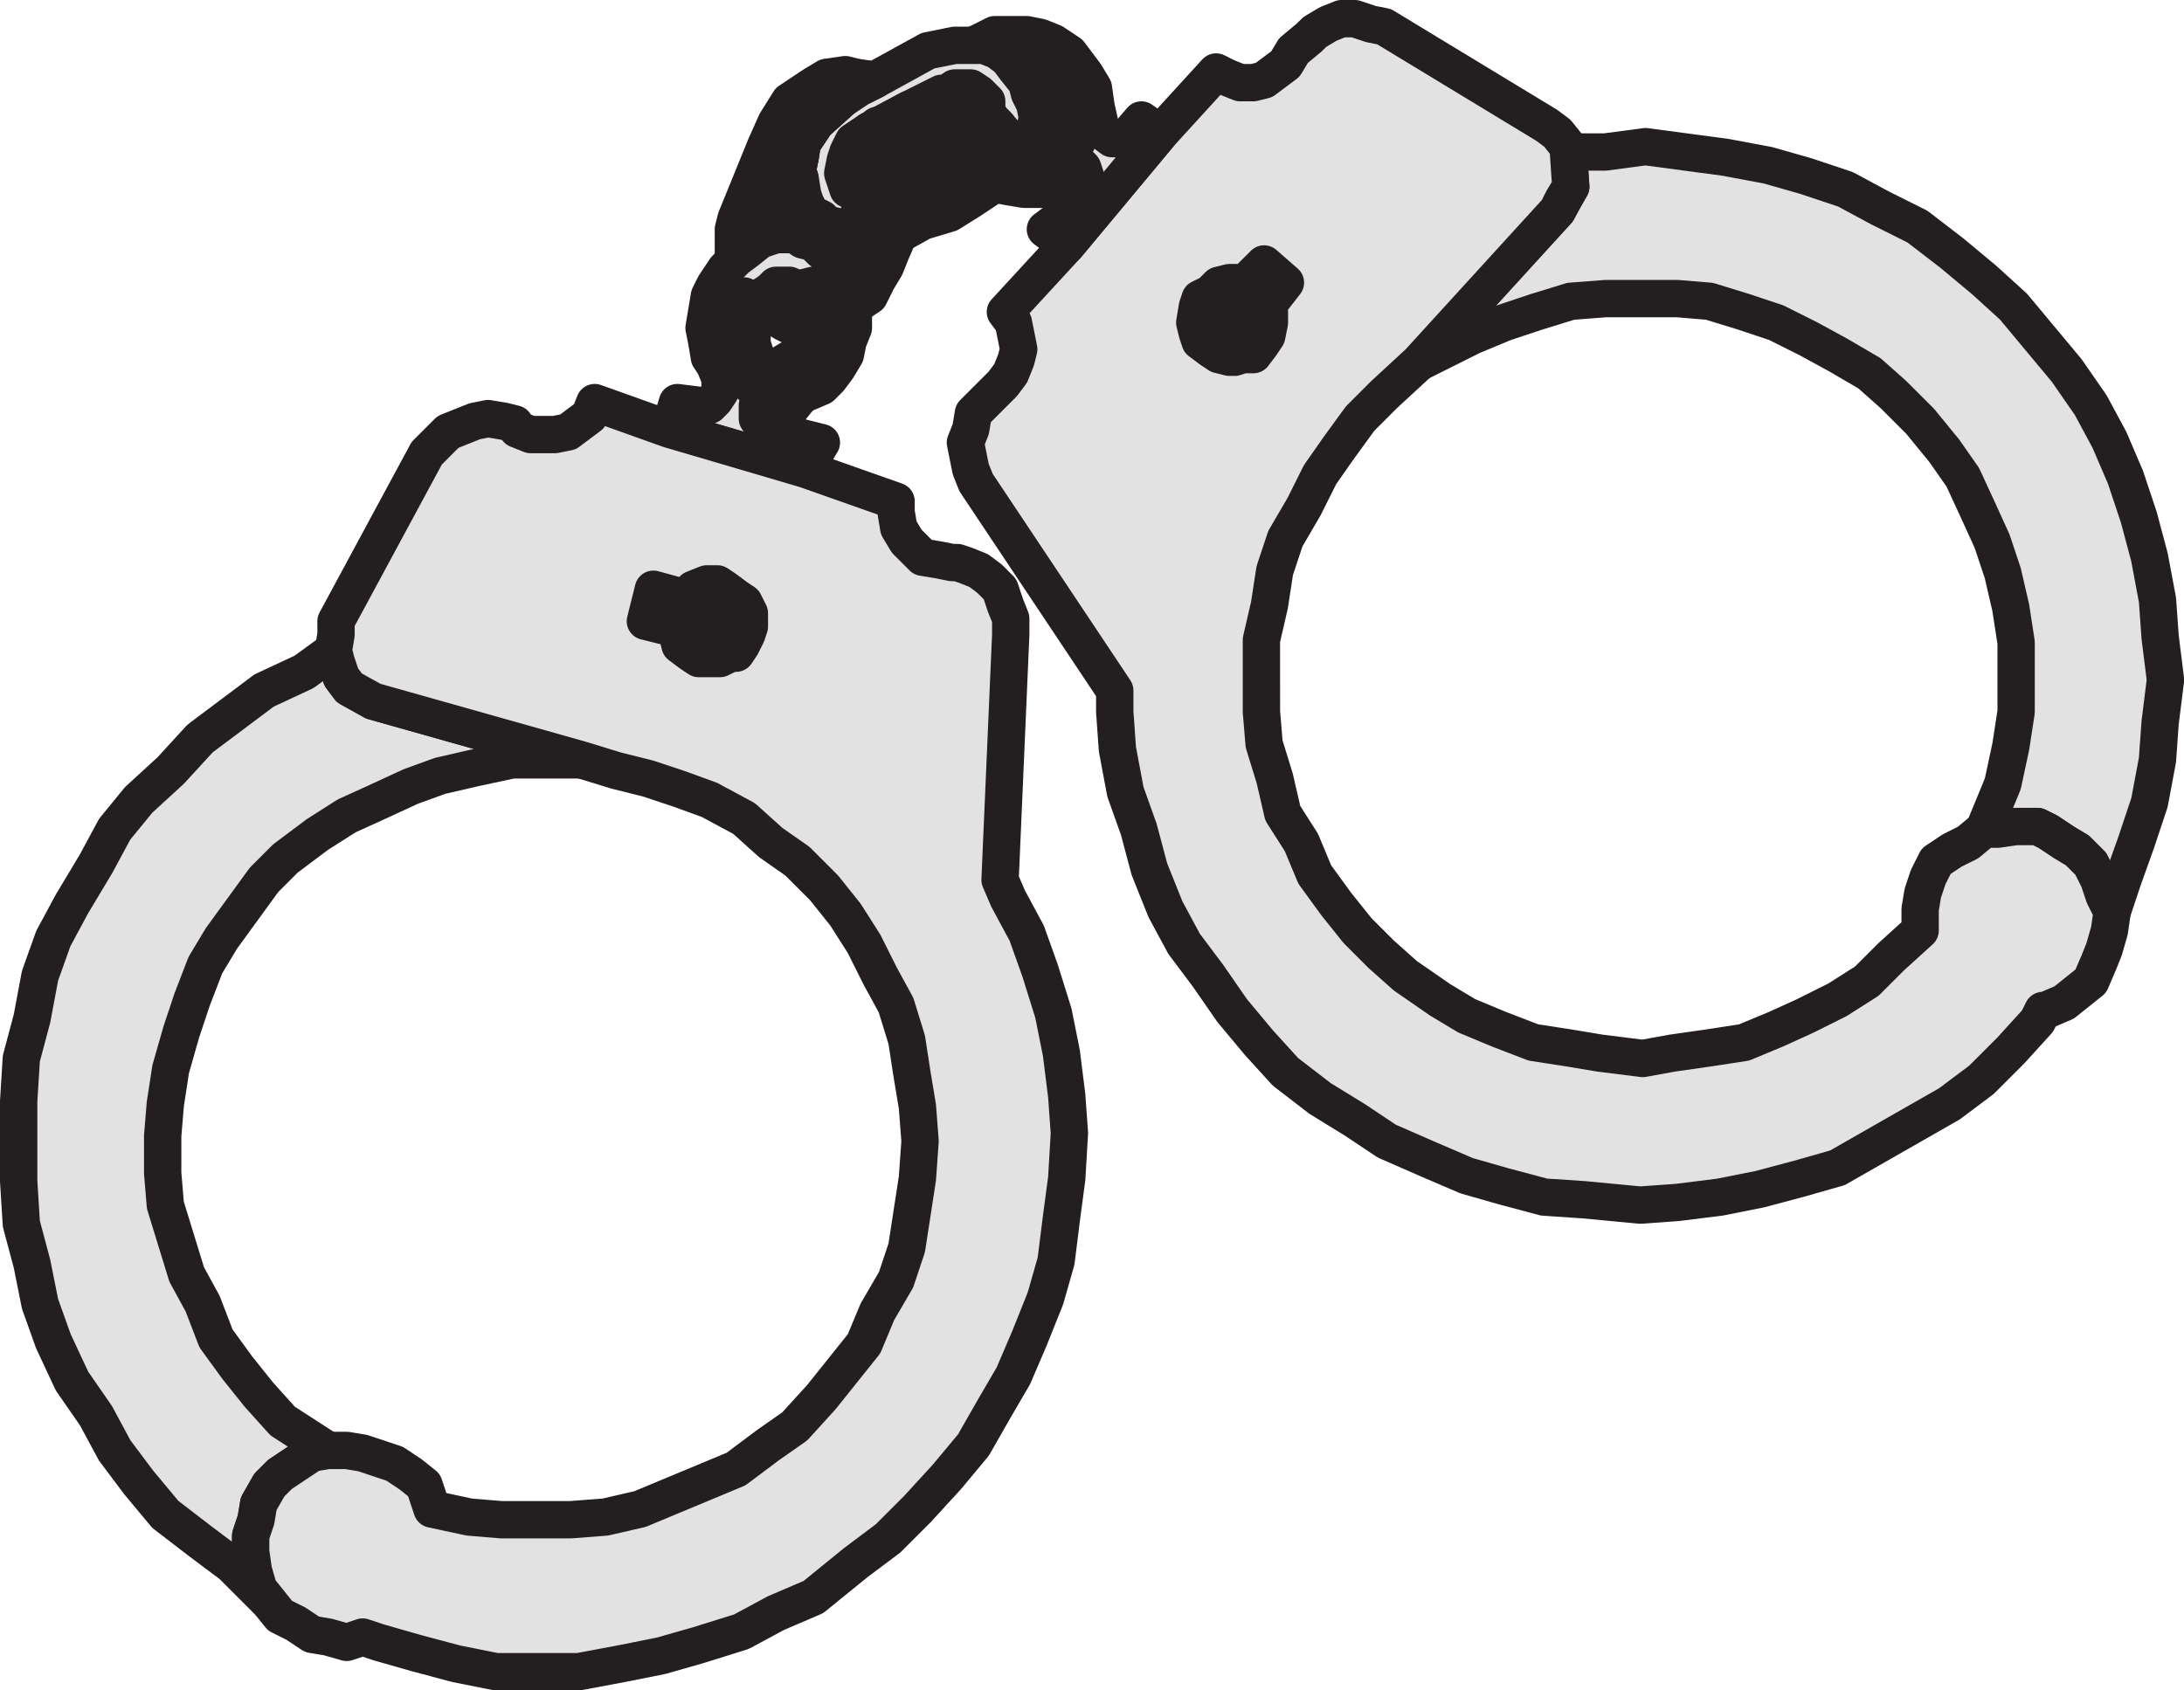 <svg xmlns="http://www.w3.org/2000/svg" width="614.209" height="475.5"><path fill="#e3e2e2" fill-rule="evenodd" d="m594 256.5 3-9 3.75-10.5 3.75-11.25 2.25-12 .75-10.5 1.5-12-1.5-12-.75-10.5-2.25-12-3-11.25-3.75-11.25-4.5-10.5L588 114l-6.75-9.75-15-18-8.25-7.5-9-7.5-9.75-7.5-10.5-5.25-9.75-5.25-11.25-3.75-10.5-3-12-2.25-22.5-3-11.25 1.5H441l.75 9.75-3.75 6.75L399 102l15-7.5 9-3.75 9-3 9.75-3 9.75-.75h20.25l9 .75 9.75 3 9 3 9 4.5 8.25 4.5 9 5.25 6.75 6 7.5 7.5 6.75 8.25 5.25 7.5 4.5 9.75 3.75 8.25 3 9 2.25 9.75 1.5 9.75v19.5l-1.5 9.75-2.25 10.5-5.25 12.75 9-.75h6l3 1.5 4.5 3 3.75 2.25L588 243l2.25 4.5 3.75 9"/><path fill="none" stroke="#231f20" stroke-linecap="round" stroke-linejoin="round" stroke-miterlimit="10" stroke-width="10.5" d="m594 256.5 3-9 3.75-10.5 3.75-11.25 2.25-12 .75-10.5 1.5-12-1.5-12-.75-10.5-2.25-12-3-11.25-3.75-11.25-4.5-10.5L588 114l-6.75-9.75-15-18-8.25-7.5-9-7.5-9.75-7.5-10.5-5.25-9.75-5.25-11.25-3.75-10.5-3-12-2.25-22.5-3-11.25 1.5H441l.75 9.75-3.75 6.75L399 102l15-7.5 9-3.75 9-3 9.75-3 9.75-.75h20.25l9 .75 9.75 3 9 3 9 4.5 8.25 4.5 9 5.25 6.75 6 7.5 7.5 6.75 8.25 5.25 7.5 4.5 9.75 3.75 8.25 3 9 2.25 9.75 1.5 9.75v19.5l-1.5 9.75-2.25 10.5-5.25 12.75 9-.75h6l3 1.5 4.5 3 3.75 2.25L588 243l2.25 4.5zm0 0"/><path fill="#e3e2e2" fill-rule="evenodd" d="m558 233.25-4.5 3.75-4.5 2.25-4.5 3-2.25 4.5-1.5 4.5-.75 4.5v6l-8.25 7.5L525 276l-8.25 5.25-9 4.5-8.25 3.75-9 3.75-9.75 1.5-10.5 1.5-8.25 1.5-12-1.5-9-1.5-9.75-1.5-9.75-3.75-9-3.75-7.5-4.5-9.75-6.75-6.75-6-6.75-6.75-6-7.5-6-8.25-3.75-9-5.25-8.25-2.25-9.75-3-9.75-.75-9V180l2.25-9.75 1.5-9.75 3-9 5.25-9 4.5-9 5.25-7.5 6-8.25 6.75-6.75 9.75-9 39-42.75 1.5-3 2.25-3.75-.75-11.25-3-3.75-3-2.25L389.25 7.5l-3.75-.75-4.5-1.5h-3.75l-3.75 1.5L369.75 9l-1.5 1.5-4.5 3.75L361.5 18l-6 4.5-3 .75h-3.75l-3.75-1.5-3-1.5-15.75 17.25L300 69l-17.25 18.75 2.25 3 1.5 7.5-.75 3-1.5 3.75-2.25 3-8.25 8.25-.75 4.5-1.5 3.75 1.5 7.5 1.5 3.75 39 58.5v6l.75 10.5 2.25 12 3.75 10.5 3 11.25 4.5 11.25 5.25 9.75 6.75 9 6.75 9.75 7.5 9 7.5 8.25 9.75 7.5 9.75 6 9 6 12 5.25 10.5 4.5 10.5 3 11.25 3 11.25.75 15.75 1.5 10.5-.75 12-1.5L495 334.5l11.25-3 10.5-3 31.5-18 9-6.75 8.25-8.25 7.5-8.25 1.5-3h.75l5.25-2.25 7.5-6 2.25-5.25 1.5-3.75 1.5-5.25.75-5.25-2.25-4.5-1.5-4.5L588 243l-3.75-3.75-3.75-2.25-4.5-3-3-1.5h-6l-5.25.75H558"/><path fill="none" stroke="#231f20" stroke-linecap="round" stroke-linejoin="round" stroke-miterlimit="10" stroke-width="10.5" d="m558 233.25-4.5 3.75-4.5 2.25-4.5 3-2.25 4.5-1.5 4.5-.75 4.5v6l-8.25 7.5L525 276l-8.25 5.25-9 4.5-8.25 3.75-9 3.75-9.75 1.5-10.5 1.5-8.25 1.5-12-1.5-9-1.5-9.75-1.5-9.75-3.75-9-3.75-7.5-4.5-9.75-6.75-6.75-6-6.75-6.75-6-7.5-6-8.25-3.75-9-5.25-8.25-2.25-9.75-3-9.75-.75-9V180l2.25-9.75 1.5-9.75 3-9 5.25-9 4.5-9 5.25-7.5 6-8.25 6.75-6.75 9.75-9 39-42.75 1.5-3 2.25-3.75-.75-11.25-3-3.75-3-2.25L389.25 7.5l-3.75-.75-4.5-1.5h-3.75l-3.75 1.5L369.75 9l-1.5 1.5-4.5 3.75L361.5 18l-6 4.5-3 .75h-3.75l-3.75-1.5-3-1.5-15.75 17.25L300 69l-17.25 18.75 2.25 3 1.5 7.5-.75 3-1.5 3.75-2.25 3-8.25 8.25-.75 4.5-1.5 3.75 1.5 7.5 1.5 3.75 39 58.5v6l.75 10.5 2.25 12 3.75 10.5 3 11.25 4.5 11.25 5.25 9.75 6.75 9 6.75 9.75 7.5 9 7.5 8.25 9.75 7.5 9.75 6 9 6 12 5.25 10.5 4.5 10.5 3 11.25 3 11.25.75 15.75 1.5 10.5-.75 12-1.5L495 334.5l11.25-3 10.5-3 31.5-18 9-6.75 8.25-8.25 7.5-8.25 1.5-3h.75l5.25-2.25 7.5-6 2.25-5.25 1.5-3.75 1.5-5.25.75-5.25-2.25-4.5-1.5-4.5L588 243l-3.75-3.75-3.75-2.25-4.5-3-3-1.5h-6l-5.25.75zm0 0"/><path fill="#231f20" fill-rule="evenodd" d="m356.25 86.25.75 1.5v3l-.75 3.75-1.5 2.25-2.25 3h-3l-2.25.75h-1.5l-3-.75-2.25-1.5-3-2.25-.75-2.25-.75-3 .75-4.5.75-2.25 3-1.5 2.25-2.25 3-.75h3l.75.75 6-6 6 5.25-5.25 6.75"/><path fill="none" stroke="#231f20" stroke-linecap="round" stroke-linejoin="round" stroke-miterlimit="10" stroke-width="10.5" d="m356.25 86.25.75 1.5v3l-.75 3.75-1.5 2.25-2.25 3h-3l-2.25.75h-1.5l-3-.75-2.25-1.5-3-2.25-.75-2.25-.75-3 .75-4.5.75-2.25 3-1.5 2.25-2.25 3-.75h3l.75.75 6-6 6 5.25zm0 0"/><path fill="#e3e2e2" fill-rule="evenodd" d="m300 69-6-4.5 6-4.5v-3l-1.5-2.25-2.25-1.5H288l-4.5-.75-3.75-.75L279 51l-3.75-2.25-3-3-2.25-1.5-.75-3-2.25-4.5-.75-4.5v-6l2.25-1.5h4.5l2.25 1.5 2.25 2.25v3l1.5 2.25 1.5 1.5 3.75 4.5h13.5v-6l-1.5-3-4.5-6-3-1.5-3-3.75-2.25-3-3-2.25-3.75-1.5h-3l6-3h9l3.75.75 3.75 1.5 4.5 3 4.5 6 2.25 3.75.75 5.25 1.5 6.75 3 2.25h3.75l4.5-5.25 5.25 3.75L300 69"/><path fill="none" stroke="#231f20" stroke-linecap="round" stroke-linejoin="round" stroke-miterlimit="10" stroke-width="10.5" d="m300 69-6-4.5 6-4.5v-3l-1.5-2.25-2.25-1.5H288l-4.5-.75-3.75-.75L279 51l-3.75-2.25-3-3-2.25-1.5-.75-3-2.25-4.5-.75-4.5v-6l2.25-1.5h4.5l2.25 1.5 2.25 2.25v3l1.5 2.25 1.5 1.5 3.75 4.5h13.5v-6l-1.5-3-4.5-6-3-1.5-3-3.75-2.25-3-3-2.25-3.75-1.5h-3l6-3h9l3.75.75 3.75 1.5 4.5 3 4.5 6 2.25 3.75.75 5.25 1.5 6.75 3 2.25h3.75l4.5-5.25 5.25 3.75zm0 0"/><path fill="none" stroke="#231f20" stroke-linecap="round" stroke-linejoin="round" stroke-miterlimit="10" stroke-width="10.5" d="M282.75 15.75h4.5L291 18l7.5 3.75 2.25 3L303 28.5l.75 2.25v6l-.75 3h-5.25m.75 15 1.5.75h3l.75-.75 1.5-2.25v-3l-.75-2.25-1.5-1.5h-.75L300 45l-9 .75-6.75-.75-3.75-.75-3-1.5-2.25-3-1.5-3-1.5-2.25-.75-3.75v-6"/><path fill="#e3e2e2" fill-rule="evenodd" d="M273.75 12.75h-5.25l-7.5 1.5-15 8.25-4.5 2.25-4.5 3-7.5 6.75-3 4.5-.75.75-.75 4.5-.75 3.75.75 2.25.75 4.5.75 2.25 1.5 3 3 1.5 1.5 1.5 3 .75 2.25.75h1.5l5.25-9.75h-3l-1.5-1.5h-1.5l-1.5-4.5.75-3.75.75-2.25 1.5-3 4.5-3 11.25-6 9-4.5h1.5l2.25-1.5h4.5l2.25 1.5 2.25 2.25v3l1.5 2.25 1.5 1.5 3.75 4.5h6l.75-3 .75-3.75-.75-3.75-1.5-3-.75-3-3-3.75-2.25-3-3-2.25-3.75-1.5h-3"/><path fill="none" stroke="#231f20" stroke-linecap="round" stroke-linejoin="round" stroke-miterlimit="10" stroke-width="10.5" d="M273.75 12.75h-5.25l-7.5 1.5-15 8.25-4.5 2.25-4.5 3-7.5 6.75-3 4.5-.75.75-.75 4.5-.75 3.75.75 2.25.75 4.5.75 2.25 1.5 3 3 1.5 1.5 1.5 3 .75 2.25.75h1.5l5.25-9.75h-3l-1.5-1.5h-1.5l-1.5-4.5.75-3.75.75-2.25 1.5-3 4.5-3 11.25-6 9-4.5h1.5l2.25-1.5h4.5l2.25 1.5 2.25 2.25v3l1.5 2.25 1.5 1.5 3.75 4.5h6l.75-3 .75-3.75-.75-3.75-1.5-3-.75-3-3-3.75-2.25-3-3-2.25-3.75-1.5zm0 0"/><path fill="#e3e2e2" fill-rule="evenodd" d="M279.75 51.75 279 51l-3.75-2.25-3-3-2.25-1.5L258 51l-1.5 3.75L255 60l-2.25 6 6.75-3.75L267 60l6-3.75 6.75-4.5"/><path fill="none" stroke="#231f20" stroke-linecap="round" stroke-linejoin="round" stroke-miterlimit="10" stroke-width="10.5" d="M279.75 51.75 279 51l-3.75-2.25-3-3-2.25-1.5L258 51l-1.5 3.75L255 60l-2.25 6 6.75-3.75L267 60l6-3.75zm-23.25 3L273 46.5"/><path fill="#e3e2e2" fill-rule="evenodd" d="M255.75 30.75 258 34.5v3l1.5 5.25-.75 4.5L258 51l-1.5 3.75L255 60l-2.25 6-2.25 5.25L249 75l-2.25 3.75-2.25 4.5-4.5 3-2.25 2.25-3.75 2.25-3 1.5h-7.5l-3-1.5-3.75-2.25-3.75-3.75 1.5-1.5 2.25-1.5 1.5-1.5H222l1.5.75h2.25l3-.75H231l3-2.25v-2.25l1.5-1.5 3.75-9.75 5.25-9.75 2.25-5.25v-9.75l-2.25-3 11.25-6"/><path fill="none" stroke="#231f20" stroke-linecap="round" stroke-linejoin="round" stroke-miterlimit="10" stroke-width="10.5" d="M255.75 30.75 258 34.5v3l1.5 5.25-.75 4.5L258 51l-1.5 3.75L255 60l-2.25 6-2.25 5.25L249 75l-2.25 3.75-2.25 4.5-4.5 3-2.25 2.25-3.75 2.25-3 1.5h-7.5l-3-1.5-3.75-2.25-3.75-3.75 1.5-1.5 2.25-1.5 1.5-1.5H222l1.5.75h2.25l3-.75H231l3-2.25v-2.25l1.5-1.5 3.75-9.75 5.25-9.75 2.25-5.25v-9.75l-2.25-3zm0 0"/><path fill="none" stroke="#231f20" stroke-linecap="round" stroke-linejoin="round" stroke-miterlimit="10" stroke-width="10.5" d="m223.5 81 5.25 2.25h3.75l1.5-1.5 2.25-1.5 1.5-2.25.75-2.25 12-26.25.75-3.75v-1.5l-.75-3V39l-3.75-3.75"/><path fill="#e3e2e2" fill-rule="evenodd" d="m241.5 24.75-4.5 3-7.5 6.75-3 4.5-.75.75-.75 4.5-.75 3.75.75 2.25L218.25 66l-4.5 1.5-3.75 3-3 2.25-.75.75v-9l.75-3 8.25-20.25 3-6.75 3.75-6 6.75-4.5 3.75-2.25 5.25-.75 3 .75 5.25.75-4.5 2.25"/><path fill="none" stroke="#231f20" stroke-linecap="round" stroke-linejoin="round" stroke-miterlimit="10" stroke-width="10.5" d="m241.5 24.75-4.5 3-7.5 6.75-3 4.5-.75.75-.75 4.5-.75 3.75.75 2.25L218.25 66l-4.5 1.5-3.75 3-3 2.25-.75.75v-9l.75-3 8.25-20.25 3-6.75 3.75-6 6.75-4.5 3.75-2.25 5.25-.75 3 .75 5.25.75zm0 0"/><path fill="none" stroke="#231f20" stroke-linecap="round" stroke-linejoin="round" stroke-miterlimit="10" stroke-width="10.5" d="M225 44.25 216.75 60l-.75-5.25V51l.75-4.5 2.25-5.25 2.25-4.5 3-3 4.5-3.75 3.75-2.25h4.5"/><path fill="#e3e2e2" fill-rule="evenodd" d="m226.5 132 4.5-7.5-9-2.25-.75-1.5v-4.5l3-3.75 1.5-1.5 5.25-2.25 2.25-2.25 2.25-3 2.25-3.75.75-3.75 1.5-3.75v-6l-2.25 2.25-3.75 2.25-3 1.5h-4.5v2.25l-.75 2.25-1.5 3-3.75 2.25-2.25 3-3.75 1.5-1.5-5.25-1.5-4.5v-4.5l1.5-7.5 1.5-1.5 2.25-1.5 1.5-1.5H222l1.5.75h2.25l3-.75H231l3-2.25v-2.25l1.5-1.5-1.5-3-3-.75-2.25-2.25-3-.75-2.25-1.5h-5.25l-4.5 1.5-3.75 3-3 2.25-3 3-3 4.5-1.5 3-1.5 9 .75 3.75.75 4.5 1.5 2.25 1.5 3.75v3.75l-1.5 2.25-1.5 1.5h-3l-6-.75-2.25 7.5L226.5 132"/><path fill="none" stroke="#231f20" stroke-linecap="round" stroke-linejoin="round" stroke-miterlimit="10" stroke-width="10.5" d="m226.5 132 4.5-7.5-9-2.25-.75-1.5v-4.5l3-3.75 1.5-1.5 5.25-2.25 2.25-2.25 2.25-3 2.25-3.75.75-3.75 1.5-3.75v-6l-2.25 2.25-3.75 2.25-3 1.5h-4.5v2.25l-.75 2.25-1.5 3-3.75 2.25-2.25 3-3.75 1.5-1.5-5.25-1.5-4.5v-4.5l1.5-7.5 1.5-1.5 2.25-1.5 1.5-1.5H222l1.5.75h2.25l3-.75H231l3-2.25v-2.25l1.5-1.5-1.5-3-3-.75-2.25-2.25-3-.75-2.25-1.5h-5.25l-4.5 1.5-3.75 3-3 2.25-3 3-3 4.5-1.5 3-1.5 9 .75 3.75.75 4.5 1.5 2.25 1.5 3.75v3.75l-1.5 2.25-1.5 1.5h-3l-6-.75-2.25 7.5zm0 0"/><path fill="none" stroke="#231f20" stroke-linecap="round" stroke-linejoin="round" stroke-miterlimit="10" stroke-width="10.5" d="m209.25 83.25-2.25 3-.75 3v11.25l2.25 3.75 1.5 3 1.5 1.5 3-2.25m6.75 14.25-3 .75-2.25-.75-1.5-.75-1.5-2.25V114l1.5-2.25 1.5-.75 9.75-7.5 3.75-3.75 1.5-2.25.75-2.25.75-3v-1.5"/><path fill="#e3e2e2" fill-rule="evenodd" d="m75.75 450.75-3-3.75-1.5-5.25-.75-5.25V432l1.5-4.5.75-4.5 3-5.25 3-3 9-6 4.5-.75-12.75-8.25-6.75-7.5-6-7.5-6-8.25-3.75-9.75-4.5-8.25-6-19.5-.75-9v-10.5l.75-9 1.5-9.75 3-10.5 3-9 3.75-9.75 4.5-7.5 12-16.5 6-6 9-6.75 8.25-5.25 8.25-3.75 9.75-4.5 8.25-3 9.75-2.25 10.5-2.25h19.5l-58.5-16.5-6.75-3.75-2.25-3-1.5-4.5-.75-3-8.25 6-11.25 5.25-18 13.5-8.25 9-9 8.25-6.75 8.25L27 243l-6.75 11.25L15 264l-3.75 10.5-2.25 12-3 11.25-.75 12v22.5l.75 12 3 11.25 2.25 11.25 3.75 10.5 5.25 11.25 6.75 9.75 5.25 9.75 6.75 9 7.5 9 9.75 7.5 9 6.75 10.5 10.5"/><path fill="none" stroke="#231f20" stroke-linecap="round" stroke-linejoin="round" stroke-miterlimit="10" stroke-width="10.5" d="m75.75 450.75-3-3.75-1.5-5.25-.75-5.25V432l1.5-4.5.75-4.5 3-5.25 3-3 9-6 4.5-.75-12.75-8.25-6.75-7.5-6-7.5-6-8.25-3.75-9.75-4.5-8.25-6-19.5-.75-9v-10.5l.75-9 1.5-9.75 3-10.5 3-9 3.75-9.75 4.5-7.5 12-16.5 6-6 9-6.75 8.25-5.25 8.25-3.75 9.75-4.5 8.25-3 9.75-2.25 10.5-2.25h19.5l-58.5-16.5-6.75-3.75-2.25-3-1.5-4.5-.75-3-8.25 6-11.25 5.25-18 13.5-8.25 9-9 8.25-6.75 8.25L27 243l-6.75 11.25L15 264l-3.75 10.5-2.25 12-3 11.25-.75 12v22.5l.75 12 3 11.25 2.25 11.25 3.75 10.5 5.25 11.25 6.75 9.75 5.25 9.75 6.75 9 7.5 9 9.75 7.5 9 6.75zm0 0"/><path fill="#e3e2e2" fill-rule="evenodd" d="m72.75 447 6 7.5 4.5 2.25 4.5 3 4.5.75 5.25 1.5 4.5-1.5 4.5 1.5 10.5 3 11.25 3 11.25 2.25h23.25l12-2.25 11.25-2.25 10.5-3 12-3.75 9.75-5.25 10.5-4.5 12-9.75 9-6.75 8.25-8.25 8.25-9 7.5-9 6-10.5 5.25-9 4.5-10.5 4.5-11.25 3-10.5 1.5-12 1.5-11.25.75-12.75-.75-10.5-1.5-12-2.25-11.25-3.75-12-3.75-10.5-5.25-9.75-2.25-5.25 3-69V174l-1.5-3.75-1.5-4.5-3-3-3-2.25-3.75-1.5-2.25-.75h-1.5l-3.75-.75-4.5-.75-4.5-4.5-2.25-3.75-.75-4.5v-3l-25.5-9-38.25-11.25-21-7.5-1.5 3.75-6 4.5-3.75.75h-6.75l-3.75-1.5-.75-1.5-3-.75-4.5-.75-3.75.75-7.5 3-6 6-25.5 47.25v3.75l-.75 4.5.75 3 1.5 4.5 2.25 3 6.75 3.75 58.5 16.5 9.75 3 9 2.25 9 3 8.25 3 9.75 5.25 7.5 6.75 7.5 5.25 7.5 7.5 6 7.5 5.25 8.25 4.5 9 4.5 8.25 3 9.75 1.5 9.75 1.5 9 .75 9.75-.75 10.5-3 19.5-3 9-5.25 9-3.75 9-12 15-7.5 8.25-7.5 5.25-9 6.75-27 11.25-9.75 2.25-9.75.75H141l-9-.75-10.5-2.25-2.25-6.75-3.75-3-4.5-3-9-3-4.5-.75h-5.25l-4.5.75-9 6-3 3-3 5.25-.75 4.5-1.5 4.5v4.5l.75 5.25 1.5 5.25"/><path fill="none" stroke="#231f20" stroke-linecap="round" stroke-linejoin="round" stroke-miterlimit="10" stroke-width="10.5" d="m72.75 447 6 7.5 4.5 2.25 4.5 3 4.5.75 5.25 1.5 4.5-1.5 4.5 1.5 10.5 3 11.25 3 11.25 2.25h23.25l12-2.25 11.25-2.25 10.5-3 12-3.75 9.75-5.25 10.5-4.5 12-9.75 9-6.75 8.25-8.25 8.25-9 7.5-9 6-10.5 5.25-9 4.5-10.5 4.5-11.25 3-10.5 1.5-12 1.5-11.25.75-12.75-.75-10.5-1.5-12-2.25-11.25-3.75-12-3.75-10.5-5.25-9.75-2.25-5.25 3-69V174l-1.5-3.75-1.5-4.5-3-3-3-2.25-3.75-1.5-2.25-.75h-1.5l-3.75-.75-4.5-.75-4.5-4.5-2.25-3.75-.75-4.5v-3l-25.5-9-38.25-11.25-21-7.5-1.5 3.75-6 4.5-3.75.75h-6.75l-3.75-1.5-.75-1.5-3-.75-4.5-.75-3.75.75-7.5 3-6 6-25.5 47.25v3.75l-.75 4.5.75 3 1.5 4.5 2.25 3 6.75 3.75 58.5 16.5 9.75 3 9 2.25 9 3 8.25 3 9.75 5.25 7.5 6.75 7.5 5.25 7.5 7.5 6 7.5 5.25 8.25 4.5 9 4.5 8.25 3 9.75 1.5 9.75 1.5 9 .75 9.75-.75 10.5-3 19.5-3 9-5.25 9-3.75 9-12 15-7.5 8.25-7.5 5.25-9 6.75-27 11.25-9.75 2.25-9.75.75H141l-9-.75-10.5-2.25-2.25-6.75-3.75-3-4.5-3-9-3-4.5-.75h-5.25l-4.5.75-9 6-3 3-3 5.25-.75 4.5-1.5 4.5v4.5l.75 5.25zm0 0"/><path fill="#231f20" fill-rule="evenodd" d="M190.5 177v1.5l.75 3 3 2.25 2.25 1.5h6l3-1.5h1.5l1.5-2.25 1.5-3 .75-2.25v-3.75l-1.5-3L207 168l-3-2.25-2.25-1.5h-3l-3.75 1.5-2.25 2.25H192l-8.25-2.25-2.25 9 9 2.25"/><path fill="none" stroke="#231f20" stroke-linecap="round" stroke-linejoin="round" stroke-miterlimit="10" stroke-width="10.5" d="M190.5 177v1.5l.75 3 3 2.25 2.25 1.5h6l3-1.5h1.5l1.5-2.25 1.5-3 .75-2.25v-3.75l-1.5-3L207 168l-3-2.25-2.25-1.5h-3l-3.75 1.5-2.25 2.25H192l-8.25-2.25-2.25 9zm0 0"/></svg>
